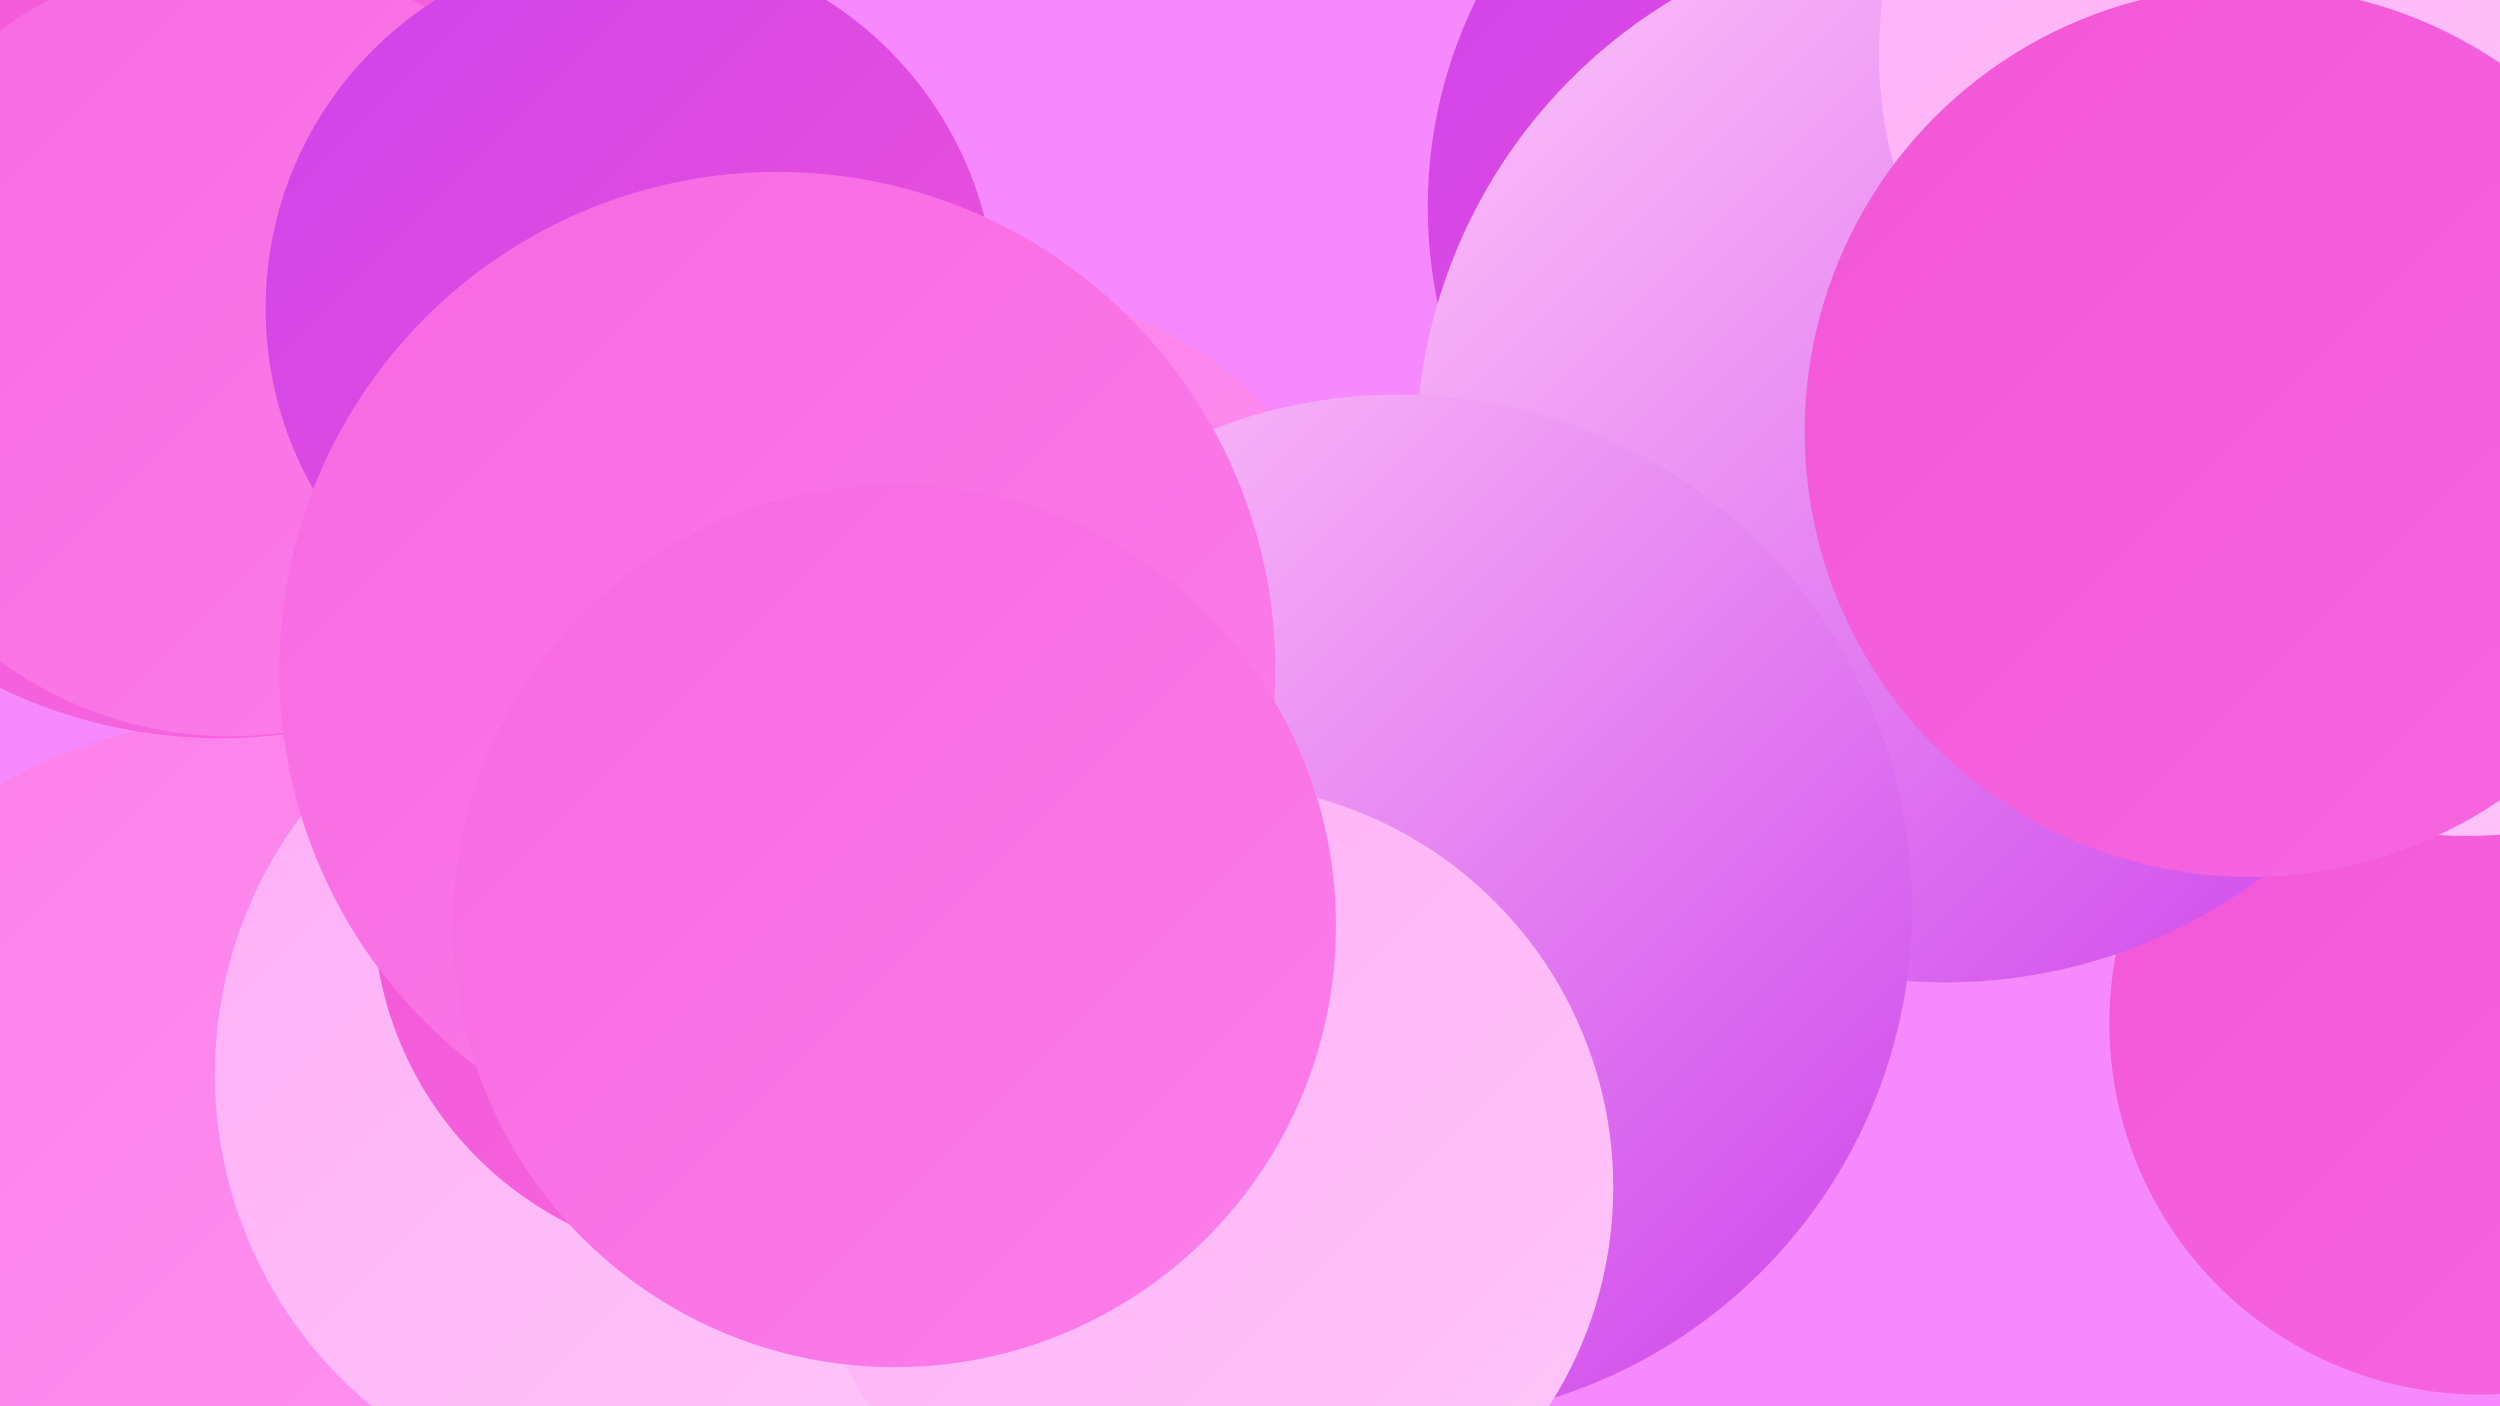 <?xml version="1.0" encoding="UTF-8"?><svg width="1280" height="720" xmlns="http://www.w3.org/2000/svg"><defs><linearGradient id="grad0" x1="0%" y1="0%" x2="100%" y2="100%"><stop offset="0%" style="stop-color:#cc42eb;stop-opacity:1" /><stop offset="100%" style="stop-color:#f255d7;stop-opacity:1" /></linearGradient><linearGradient id="grad1" x1="0%" y1="0%" x2="100%" y2="100%"><stop offset="0%" style="stop-color:#f255d7;stop-opacity:1" /><stop offset="100%" style="stop-color:#f768e1;stop-opacity:1" /></linearGradient><linearGradient id="grad2" x1="0%" y1="0%" x2="100%" y2="100%"><stop offset="0%" style="stop-color:#f768e1;stop-opacity:1" /><stop offset="100%" style="stop-color:#fc7eea;stop-opacity:1" /></linearGradient><linearGradient id="grad3" x1="0%" y1="0%" x2="100%" y2="100%"><stop offset="0%" style="stop-color:#fc7eea;stop-opacity:1" /><stop offset="100%" style="stop-color:#ff94f1;stop-opacity:1" /></linearGradient><linearGradient id="grad4" x1="0%" y1="0%" x2="100%" y2="100%"><stop offset="0%" style="stop-color:#ff94f1;stop-opacity:1" /><stop offset="100%" style="stop-color:#ffaef6;stop-opacity:1" /></linearGradient><linearGradient id="grad5" x1="0%" y1="0%" x2="100%" y2="100%"><stop offset="0%" style="stop-color:#ffaef6;stop-opacity:1" /><stop offset="100%" style="stop-color:#ffc7f9;stop-opacity:1" /></linearGradient><linearGradient id="grad6" x1="0%" y1="0%" x2="100%" y2="100%"><stop offset="0%" style="stop-color:#ffc7f9;stop-opacity:1" /><stop offset="100%" style="stop-color:#cc42eb;stop-opacity:1" /></linearGradient></defs><rect width="1280" height="720" fill="#f689fe" /><circle cx="119" cy="601" r="232" fill="url(#grad3)" /><circle cx="1270" cy="524" r="190" fill="url(#grad1)" /><circle cx="508" cy="340" r="192" fill="url(#grad3)" /><circle cx="971" cy="106" r="240" fill="url(#grad0)" /><circle cx="1259" cy="125" r="202" fill="url(#grad2)" /><circle cx="113" cy="117" r="261" fill="url(#grad1)" /><circle cx="1154" cy="212" r="201" fill="url(#grad5)" /><circle cx="996" cy="232" r="271" fill="url(#grad6)" /><circle cx="592" cy="458" r="243" fill="url(#grad3)" /><circle cx="118" cy="177" r="200" fill="url(#grad2)" /><circle cx="330" cy="550" r="220" fill="url(#grad5)" /><circle cx="1263" cy="189" r="239" fill="url(#grad5)" /><circle cx="716" cy="465" r="263" fill="url(#grad6)" /><circle cx="1173" cy="28" r="211" fill="url(#grad5)" /><circle cx="1152" cy="221" r="228" fill="url(#grad1)" /><circle cx="323" cy="158" r="187" fill="url(#grad0)" /><circle cx="619" cy="608" r="207" fill="url(#grad5)" /><circle cx="373" cy="464" r="182" fill="url(#grad1)" /><circle cx="398" cy="343" r="255" fill="url(#grad2)" /><circle cx="458" cy="474" r="226" fill="url(#grad2)" /></svg>